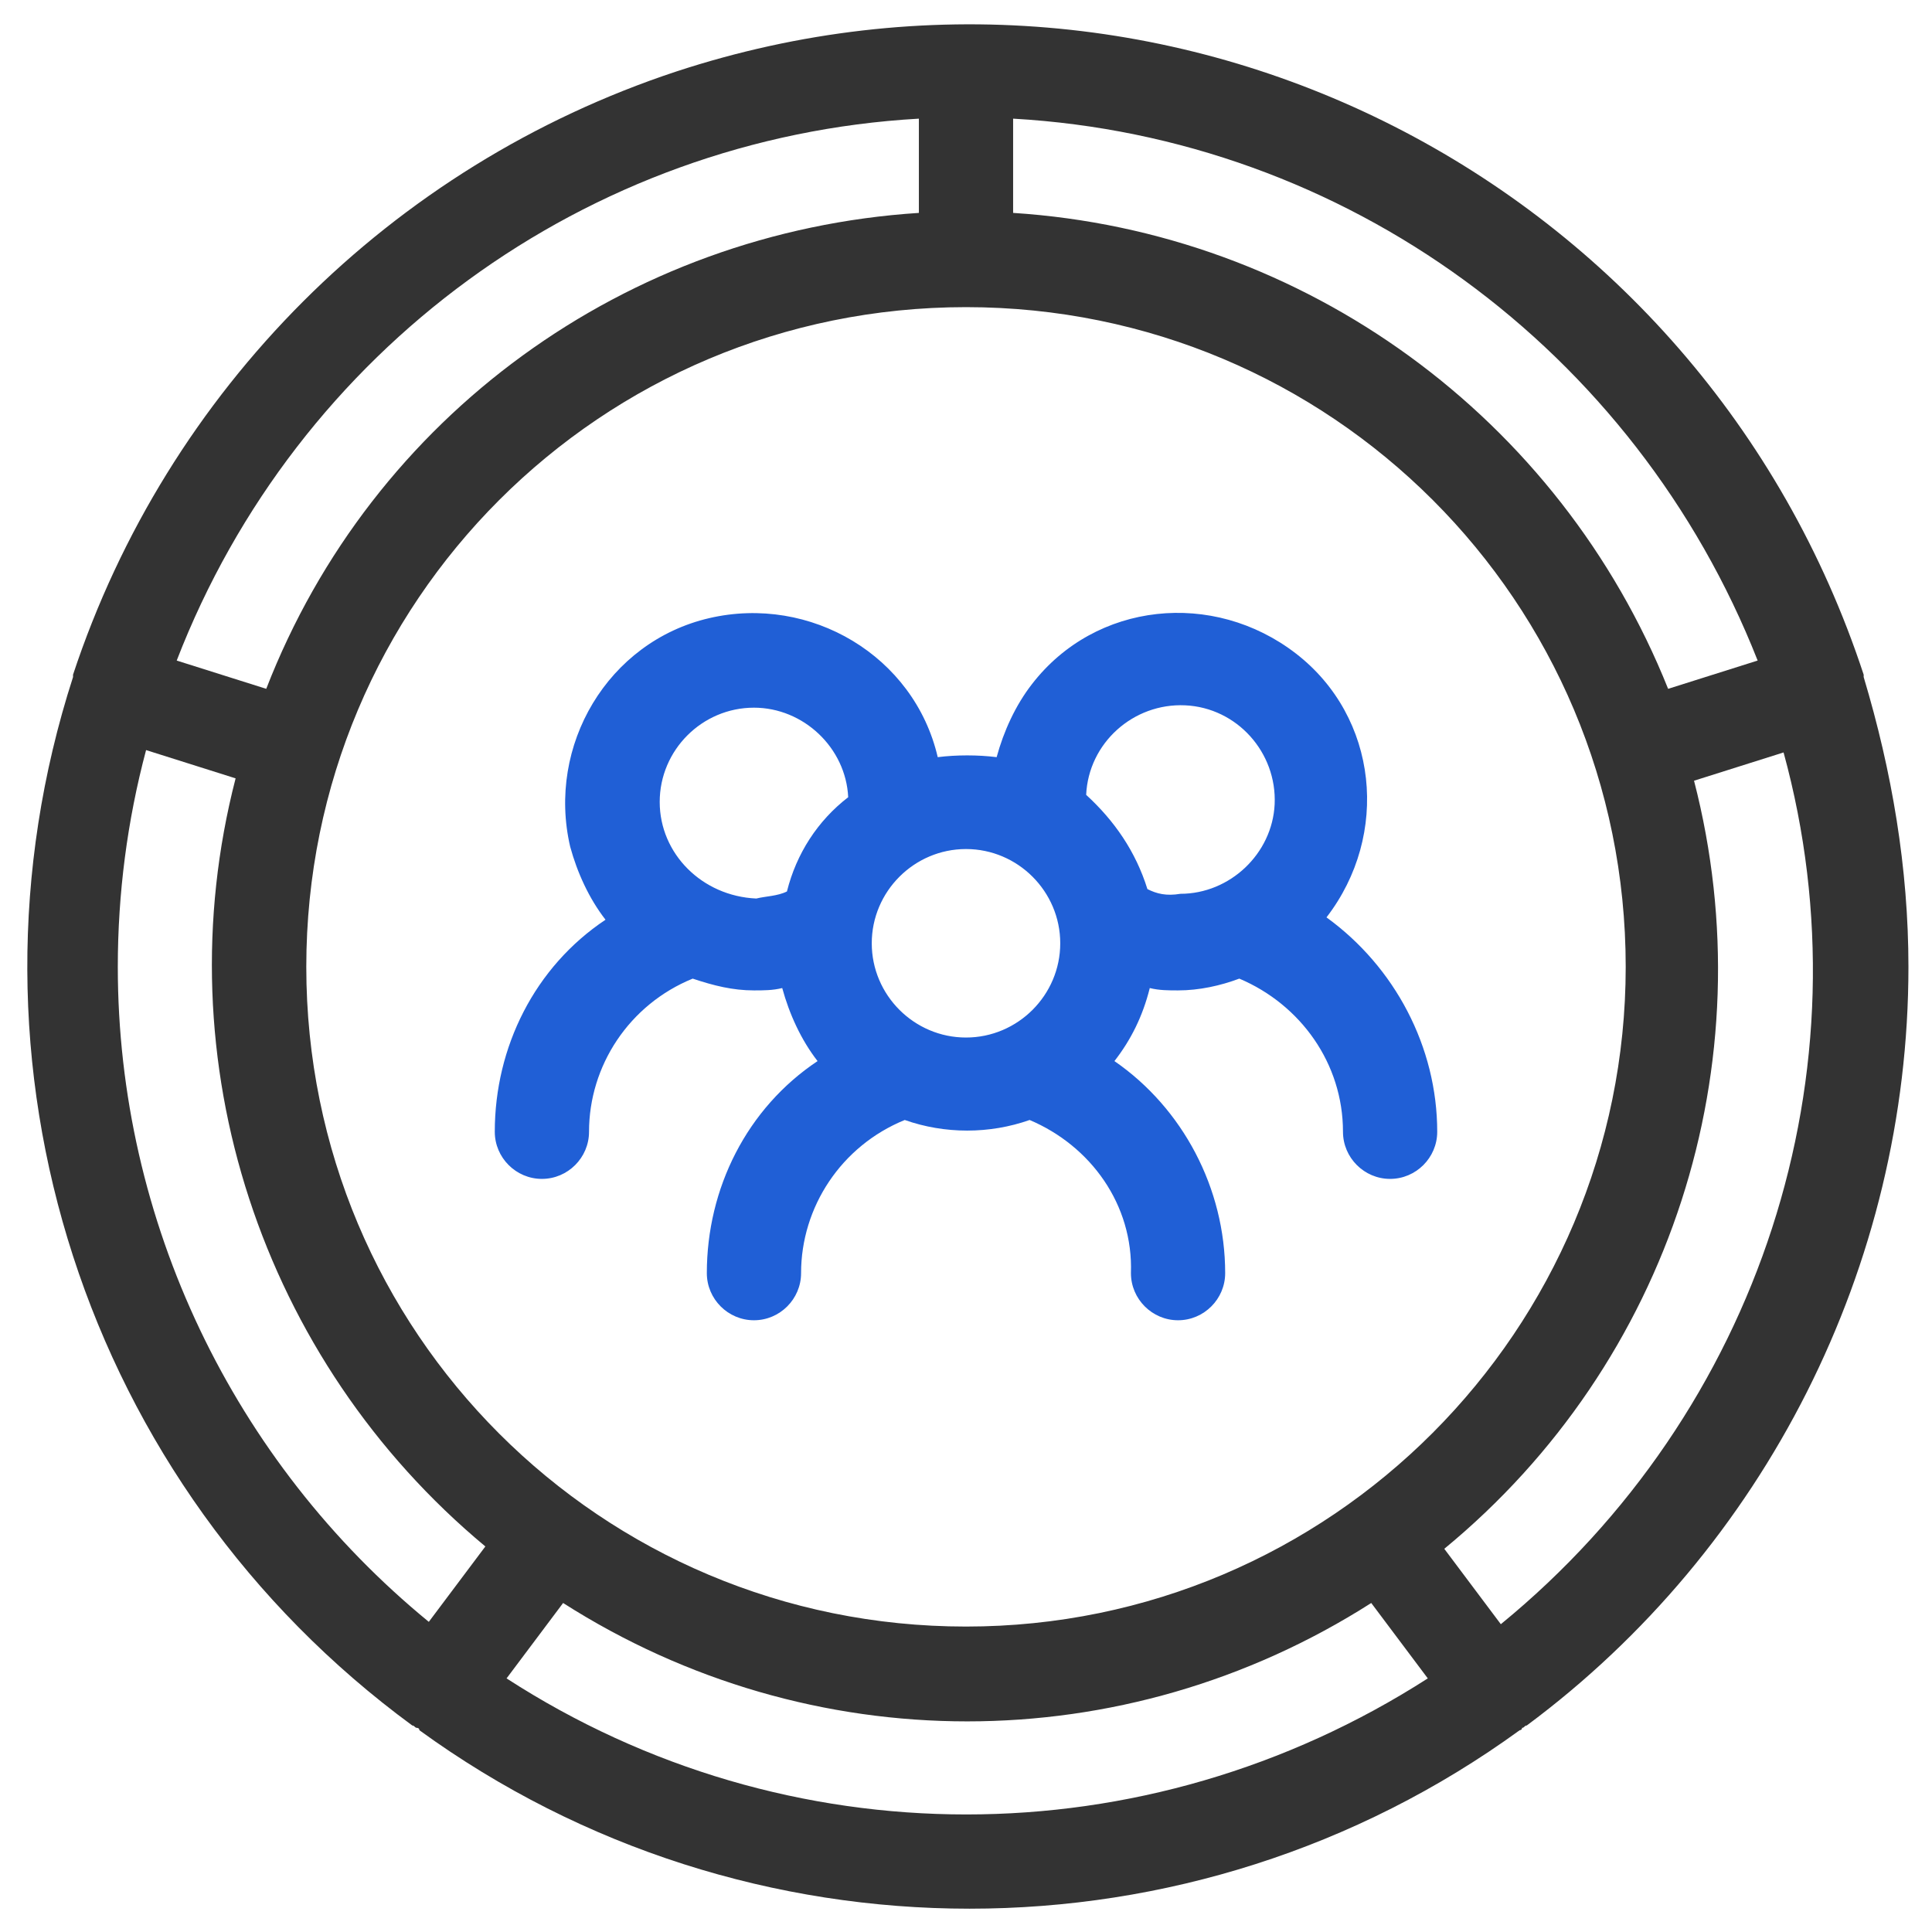<?xml version="1.0" encoding="utf-8"?>
<!-- Generator: Adobe Illustrator 27.1.1, SVG Export Plug-In . SVG Version: 6.00 Build 0)  -->
<svg version="1.1" id="レイヤー_1" xmlns="http://www.w3.org/2000/svg" xmlns:xlink="http://www.w3.org/1999/xlink" x="0px"
	 y="0px" width="82px" height="82px" viewBox="0 0 82 82" style="enable-background:new 0 0 82 82;" xml:space="preserve">
<style type="text/css">
	.st0{fill:none;}
	.st1{fill:#333333;}
	.st2{fill:#205FD6;}
</style>
<g id="グループ_2731" transform="translate(-320 -16826)">
	<path id="長方形_866" class="st0" d="M339.1,16726.6h60c5.5,0,10,4.5,10,10v60c0,5.5-4.5,10-10,10h-60c-5.5,0-10-4.5-10-10v-60
		C329.1,16731.1,333.6,16726.6,339.1,16726.6z"/>
	<g id="グループ_2730" transform="translate(970 17011.805)">
		<path id="パス_473" class="st1" d="M-584.3-248.6c23.4-0.6,23.4-21.9,23.4-29.9c0-1.1-0.9-2-2-2h-12.7c0-1,0-1.9,0-2.7
			c0-1.1-0.9-2-2-2h-46.7c-1.1,0-2,0.9-2,2c0,0.8,0,1.7,0,2.7h-12.7c-1.1,0-2,0.9-2,2c0,8.1,0,29.3,23.4,29.9
			c2.5,3.7,5.9,6.6,9.9,8.5c-0.4,8-4.7,17-8.8,21.4c0,0-0.1,0.1-0.1,0.1c0,0-0.1,0.1-0.1,0.1c0,0.1-0.1,0.1-0.1,0.2
			c0,0.1-0.1,0.1-0.1,0.2c0,0.1,0,0.1-0.1,0.2c0,0.1,0,0.1,0,0.2c0,0.1,0,0.3,0,0.4v10.1c0,1.1,0.9,2,2,2h28c1.1,0,2-0.9,2-2v-10.1
			c0-0.1,0-0.3,0-0.4c0-0.1,0-0.1,0-0.2c0-0.1,0-0.1-0.1-0.2c0-0.1-0.1-0.1-0.1-0.2c0-0.1-0.1-0.1-0.1-0.2c0,0-0.1-0.1-0.1-0.1
			c0,0-0.1-0.1-0.1-0.1c-4.1-4.4-8.3-13.4-8.8-21.4C-590.2-241.9-586.7-244.9-584.3-248.6z M-575.7-276.5h10.9
			c-0.3,11.3-2.9,22.2-16.9,23.8c0.9-1.7,1.6-3.5,2.3-5.2C-577.4-264-576.2-270.2-575.7-276.5z M-634.1-261.8
			c-2.4-4.8-2.7-10.6-2.8-14.7h10.9c0.4,6.3,1.7,12.5,3.7,18.5c0.6,1.8,1.4,3.6,2.3,5.3C-626.8-253.5-631.4-256.5-634.1-261.8z
			 M-600.9-209.2h-12v-6.1h24v6.1H-600.9z M-596.9-243.3c-0.8,0.3-1.3,1-1.3,1.9c0,7.8,3.4,16.4,7.3,22.1h-19.8
			c3.9-5.7,7.3-14.2,7.3-22.1c0-0.8-0.5-1.6-1.3-1.9c-12.3-4.6-17-22.3-17.4-37.9h42.7C-579.9-265.5-584.6-247.9-596.9-243.3
			L-596.9-243.3z"/>
		<path id="パス_474" class="st2" d="M-588.4-268.2c-0.2-0.7-0.9-1.3-1.6-1.4l-6.3-0.8l-2.7-5.7c-0.5-1-1.7-1.4-2.7-1
			c-0.4,0.2-0.8,0.5-1,1l-2.7,5.7l-6.3,0.8c-1.1,0.1-1.9,1.1-1.7,2.2c0.1,0.5,0.3,0.9,0.6,1.2l4.6,4.3l-1.2,6.2
			c-0.2,1.1,0.5,2.1,1.6,2.3c0.5,0.1,0.9,0,1.3-0.2l5.5-3l5.5,3c1,0.5,2.2,0.2,2.7-0.8c0.2-0.4,0.3-0.9,0.2-1.3l-1.2-6.2l4.6-4.3
			C-588.4-266.6-588.2-267.4-588.4-268.2z M-597.1-263.9c-0.5,0.5-0.7,1.2-0.6,1.8l0.6,3.1l-2.8-1.5c-0.6-0.3-1.3-0.3-1.9,0
			l-2.8,1.5l0.6-3.1c0.1-0.7-0.1-1.4-0.6-1.8l-2.3-2.2l3.1-0.4c0.7-0.1,1.3-0.5,1.6-1.1l1.4-2.9l1.4,2.9c0.3,0.6,0.9,1,1.6,1.1
			l3.1,0.4L-597.1-263.9z"/>
	</g>
</g>
<g id="グループ_2733" transform="translate(-320 -16826)">
	<path id="長方形_881" class="st0" d="M593.1,16904.6h60c5.5,0,10,4.5,10,10v60c0,5.5-4.5,10-10,10h-60c-5.5,0-10-4.5-10-10v-60
		C583.1,16909.1,587.6,16904.6,593.1,16904.6z"/>
	<g id="グループ_2732" transform="translate(970 17332.98)">
		<path id="パス_475" class="st1" d="M-306.9-409.3c0-8.3-6.7-15-15-15c-6.4,0-12,4-14.1,10h-40.9c-5.5,0-10,4.5-10,10v28
			c0,5.5,4.5,10,10,10h2v13.9l19.6-13.9h25.4c5.5,0,10-4.5,10-10v-18.1C-312.4-395.5-306.9-401.8-306.9-409.3z M-329.9-370.3h-26.6
			l-14.4,10.1v-10.1h-6c-3.3,0-6-2.7-6-6v-28c0-3.3,2.7-6,6-6h40.1c0,0.3-0.1,0.7-0.1,1c0,7.5,5.6,13.8,13,14.9v18.1
			C-323.9-373-326.5-370.3-329.9-370.3L-329.9-370.3z M-321.9-398.3c-6.1,0-11-4.9-11-11s4.9-11,11-11c6.1,0,11,4.9,11,11l0,0
			C-310.9-403.2-315.8-398.3-321.9-398.3z"/>
		<rect id="長方形_924" x="-367.4" y="-398.3" class="st2" width="28" height="4"/>
		<rect id="長方形_925" x="-367.4" y="-386.3" class="st2" width="28" height="4"/>
		<rect id="長方形_926" x="-323.9" y="-414.3" class="st2" width="4" height="10"/>
	</g>
</g>
<g id="グループ_2735" transform="translate(-320 -16826)">
	<path id="長方形_883" class="st0" d="M417.1,16940.6h60c5.5,0,10,4.5,10,10v60c0,5.5-4.5,10-10,10h-60c-5.5,0-10-4.5-10-10v-60
		C407.1,16945.1,411.6,16940.6,417.1,16940.6z"/>
	<g id="グループ_2734" transform="translate(970 17608.115)">
		<path id="パス_476" class="st1" d="M-503.9-638.6c0-10.5-8.5-19-19-19s-19,8.5-19,19s8.5,19,19,19c0,0,0,0,0,0
			C-512.4-619.6-503.9-628.1-503.9-638.6z M-537.9-638.6c0-8.3,6.7-15,15-15c8.3,0,15,6.7,15,15c0,8.3-6.7,15-15,15c0,0,0,0,0,0
			C-531.1-623.6-537.8-630.3-537.9-638.6z"/>
		<path id="パス_477" class="st2" d="M-517.3-626.9c1,0.5,2.2,0.2,2.7-0.8c0.2-0.4,0.3-0.9,0.2-1.3l-1.2-6.2l4.6-4.3
			c0.8-0.8,0.8-2,0.1-2.8c-0.3-0.3-0.7-0.6-1.2-0.6l-6.3-0.8l-2.7-5.7c-0.5-1-1.7-1.4-2.7-1c-0.4,0.2-0.8,0.5-1,1l-2.7,5.7l-6.3,0.8
			c-1.1,0.1-1.9,1.1-1.7,2.2c0.1,0.5,0.3,0.9,0.6,1.2l4.6,4.3l-1.2,6.2c-0.2,1.1,0.5,2.1,1.6,2.3c0.5,0.1,0.9,0,1.3-0.2l5.5-3
			L-517.3-626.9z M-526.6-632.4l0.6-3.1c0.1-0.7-0.1-1.4-0.6-1.8l-2.3-2.2l3.1-0.4c0.7-0.1,1.3-0.5,1.6-1.1l1.4-2.9l1.4,2.9
			c0.3,0.6,0.9,1,1.6,1.1l3.1,0.4l-2.3,2.2c-0.5,0.5-0.7,1.2-0.6,1.8l0.6,3.1l-2.8-1.5c-0.6-0.3-1.3-0.3-1.9,0L-526.6-632.4z"/>
		<path id="パス_478" class="st1" d="M-501.2-618.9c1.1-0.4,2-1.1,2.7-2c1.3-1.8,1.2-4.1,1.1-6.2c-0.1-1.1-0.1-2.2,0.1-3.2
			c0.4-0.9,1-1.8,1.7-2.5c1.3-1.6,2.8-3.4,2.8-5.8s-1.5-4.2-2.8-5.8c-0.7-0.8-1.3-1.6-1.7-2.5c-0.2-1.1-0.3-2.1-0.1-3.2
			c0.1-2,0.2-4.3-1.1-6.2c-1.3-1.9-3.6-2.5-5.6-3c-1-0.2-2-0.6-3-1.1c-0.8-0.7-1.4-1.5-1.9-2.5c-1.1-1.7-2.4-3.7-4.6-4.4
			c-2.1-0.7-4.3,0.1-6.1,0.8c-1,0.5-2.1,0.7-3.2,0.9c-1.1-0.1-2.2-0.4-3.2-0.9c-1.9-0.7-4-1.5-6.1-0.8c-2.2,0.7-3.5,2.7-4.6,4.4
			c-0.5,0.9-1.2,1.7-1.9,2.5c-0.9,0.5-1.9,0.9-3,1.1c-2,0.5-4.2,1.1-5.6,3c-1.3,1.8-1.2,4.1-1.1,6.2c0.1,1.1,0.1,2.2-0.1,3.2
			c-0.4,0.9-1,1.8-1.7,2.5c-1.3,1.6-2.8,3.4-2.8,5.8s1.5,4.2,2.8,5.8c0.7,0.8,1.3,1.6,1.7,2.5c0.2,1.1,0.3,2.1,0.1,3.2
			c-0.1,2-0.2,4.3,1.1,6.2c0.7,0.9,1.6,1.6,2.7,2l-8.2,22.5c-0.4,1,0.2,2.2,1.2,2.6c0.5,0.2,1,0.2,1.4,0l9.5-3.8l4.9,9
			c0.3,0.6,1,1,1.8,1c0,0,0.1,0,0.1,0c0.8-0.1,1.5-0.6,1.7-1.3l8.3-22.8c0.6-0.2,1.2-0.2,1.8,0l8.3,22.8c0.3,0.7,0.9,1.3,1.7,1.3
			c0,0,0.1,0,0.1,0c0.7,0,1.4-0.4,1.8-1l4.9-9l9.5,3.8c1,0.4,2.2-0.1,2.6-1.1c0.2-0.5,0.2-1,0-1.4L-501.2-618.9z M-534.3-594.4
			l-3.6-6.7c-0.5-0.9-1.6-1.3-2.5-0.9l-7.1,2.8l6.7-18.5c0.7,0.2,1.4,0.5,2,0.8c0.8,0.7,1.4,1.5,1.9,2.5c1.1,1.7,2.4,3.7,4.6,4.4
			c1.2,0.3,2.4,0.3,3.5,0L-534.3-594.4z M-525.3-615.3c-0.4,0-0.8,0.1-1.1,0.4c-0.3,0.1-0.7,0.3-1,0.4c-1.3,0.5-2.7,1-3.5,0.8
			c-0.9-0.3-1.7-1.5-2.5-2.8c-0.8-1.3-1.7-2.5-2.9-3.5c-1.3-0.8-2.8-1.4-4.3-1.7c-0.1,0-0.1,0-0.2-0.1c-0.1-0.1-0.3-0.2-0.4-0.2
			c-0.2-0.1-0.5-0.1-0.8-0.1c-0.7-0.2-1.4-0.5-2-1.1c-0.5-0.7-0.4-2.2-0.4-3.6c0.2-1.6,0.1-3.1-0.3-4.6c-0.6-1.4-1.4-2.7-2.4-3.8
			c-0.9-1.1-1.9-2.3-1.9-3.3c0-0.9,1-2.1,1.9-3.3c1-1.1,1.8-2.4,2.4-3.8c0.4-1.5,0.5-3.1,0.3-4.6c-0.1-1.4-0.1-2.9,0.4-3.6
			c0.5-0.7,2-1.1,3.4-1.5c1.5-0.3,3-0.9,4.3-1.7c1.2-1,2.2-2.2,2.9-3.5c0.8-1.2,1.6-2.5,2.5-2.8c0.8-0.3,2.2,0.3,3.5,0.8
			c1.4,0.7,3,1,4.6,1.1c1.6-0.1,3.1-0.5,4.6-1.1c1.3-0.5,2.7-1,3.5-0.8c0.9,0.3,1.7,1.5,2.5,2.8c0.8,1.3,1.7,2.5,2.9,3.5
			c1.3,0.8,2.8,1.4,4.3,1.7c1.4,0.4,2.8,0.8,3.4,1.5c0.5,0.7,0.4,2.2,0.4,3.6c-0.2,1.6-0.1,3.1,0.3,4.6c0.6,1.4,1.4,2.7,2.4,3.8
			c0.9,1.1,1.9,2.3,1.9,3.3c0,0.9-1,2.1-1.9,3.3c-1,1.1-1.8,2.4-2.4,3.8c-0.4,1.5-0.5,3.1-0.3,4.6c0.1,1.4,0.1,2.9-0.4,3.6
			c-0.5,0.5-1.2,0.9-1.9,1.1c-0.3,0-0.5,0-0.8,0.1c-0.2,0.1-0.3,0.1-0.4,0.2l-0.2,0c-1.5,0.3-3,0.9-4.3,1.7c-1.2,1-2.2,2.2-2.9,3.5
			c-0.8,1.2-1.6,2.5-2.5,2.8c-0.8,0.3-2.2-0.3-3.5-0.8c-0.3-0.1-0.7-0.3-1-0.4c-0.3-0.2-0.7-0.3-1.1-0.4
			C-522-615.9-523.7-615.9-525.3-615.3L-525.3-615.3z M-505.3-602c-0.9-0.4-2,0-2.5,0.9l-3.6,6.7l-5.7-15.6c0.6,0.2,1.2,0.2,1.8,0.3
			c0.6,0,1.2-0.1,1.7-0.3c2.2-0.7,3.5-2.7,4.6-4.4c0.5-0.9,1.2-1.7,1.9-2.5c0.6-0.4,1.3-0.7,2-0.8l6.7,18.5L-505.3-602z"/>
	</g>
</g>
<g id="グループ_2737" transform="translate(-320 -16826)">
	<path id="長方形_883-2" class="st0" d="M543.1,16781.6h60c5.5,0,10,4.5,10,10v60c0,5.5-4.5,10-10,10h-60c-5.5,0-10-4.5-10-10
		v-60C533.1,16786.1,537.6,16781.6,543.1,16781.6z"/>
	<g id="グループ_2736" transform="translate(320 17596.963)">
		<path id="パス_479" class="st1" d="M271.1-779.4c-12.2,0-22,9.8-22,22s9.8,22,22,22c12.2,0,22-9.8,22-22l0,0
			C293.1-769.5,283.3-779.3,271.1-779.4z M271.1-739.4c-9.9,0-18-8.1-18-18c0-9.9,8.1-18,18-18c9.9,0,18,8.1,18,18l0,0
			C289.1-747.4,281.1-739.4,271.1-739.4z"/>
		<path id="パス_480" class="st1" d="M259.1-787.4c0-1.1-0.9-2-2-2h-32c-1.1,0-2,0.9-2,2c0,1.1,0.9,2,2,2h32
			C258.2-785.4,259.1-786.3,259.1-787.4z"/>
		<path id="パス_481" class="st1" d="M251.1-777.4c0-1.1-0.9-2-2-2h-24c-1.1,0-2,0.9-2,2c0,1.1,0.9,2,2,2h24
			C250.2-775.4,251.1-776.3,251.1-777.4z"/>
		<path id="パス_482" class="st1" d="M225.1-769.4c-1.1,0-2,0.9-2,2c0,1.1,0.9,2,2,2h16c1.1,0,2-0.9,2-2c0-1.1-0.9-2-2-2H225.1z"
			/>
		<path id="パス_483" class="st2" d="M278.4-765.1l-10.3,11.7l-5.5-4.9c-0.8-0.7-2.1-0.7-2.8,0.1s-0.7,2.1,0.1,2.8c0,0,0,0,0,0
			l7,6.2c0.4,0.3,0.8,0.5,1.3,0.5c0,0,0.1,0,0.1,0c0.5,0,1-0.3,1.4-0.7l11.6-13.2c0.7-0.8,0.7-2.1-0.2-2.8S279.1-766,278.4-765.1z"
			/>
		<path id="パス_484" class="st1" d="M245.1-749.4h-24c-2.2,0-4-1.8-4-4v-44c0-2.2,1.8-4,4-4h5c0,3.3,2.7,6,6,6h18
			c3.3,0,6-2.7,6-6h5c2.2,0,4,1.8,4,4v10c0,1.1,0.9,2,2,2c1.1,0,2-0.9,2-2v-10c0-4.4-3.6-8-8-8h-5v-2c0-1.1-0.9-2-2-2h-5.3
			c-1.1-4.3-5.5-6.9-9.7-5.8c-2.8,0.7-5,2.9-5.8,5.8h-5.3c-1.1,0-2,0.9-2,2v2h-5c-4.4,0-8,3.6-8,8v44c0,4.4,3.6,8,8,8h24
			c1.1,0,2-0.9,2-2C247.1-748.5,246.2-749.4,245.1-749.4z M230.1-805.4h5c1.1,0,2-0.9,2-2c0-2.2,1.8-4,4-4s4,1.8,4,4
			c0,1.1,0.9,2,2,2h5v4c0,1.1-0.9,2-2,2h-18c-1.1,0-2-0.9-2-2V-805.4z"/>
	</g>
</g>
<g id="グループ_2738" transform="translate(-970 -16500)">
	<path id="長方形_866-2" class="st0" d="M949.1,16638.6h60c5.5,0,10,4.5,10,10v60c0,5.5-4.5,10-10,10h-60c-5.5,0-10-4.5-10-10
		v-60C939.1,16643.1,943.6,16638.6,949.1,16638.6z"/>
	<g id="グループ_2730-2" transform="translate(970 17011.805)">
		<path id="パス_473-2" class="st1" d="M25.7-336.6c23.4-0.6,23.4-21.9,23.4-29.9c0-1.1-0.9-2-2-2H34.5c0-1,0-1.9,0-2.7
			c0-1.1-0.9-2-2-2h-46.7c-1.1,0-2,0.9-2,2c0,0.8,0,1.7,0,2.7h-12.7c-1.1,0-2,0.9-2,2c0,8.1,0,29.3,23.4,29.9
			c2.5,3.7,5.9,6.6,9.9,8.5c-0.4,8-4.7,17-8.8,21.4c0,0-0.1,0.1-0.1,0.1c0,0-0.1,0.1-0.1,0.1c0,0.1-0.1,0.1-0.1,0.2
			c0,0.1-0.1,0.1-0.1,0.2c0,0.1,0,0.1-0.1,0.2c0,0.1,0,0.1,0,0.2c0,0.1,0,0.3,0,0.4v10.1c0,1.1,0.9,2,2,2h28c1.1,0,2-0.9,2-2v-10.1
			c0-0.1,0-0.3,0-0.4c0-0.1,0-0.1,0-0.2c0-0.1,0-0.1-0.1-0.2c0-0.1-0.1-0.1-0.1-0.2c0-0.1-0.1-0.1-0.1-0.2c0,0-0.1-0.1-0.1-0.1
			c0,0-0.1-0.1-0.1-0.1c-4.1-4.4-8.3-13.4-8.8-21.4C19.8-329.9,23.3-332.9,25.7-336.6z M34.3-364.5h10.9
			c-0.3,11.3-2.9,22.2-16.9,23.8c0.9-1.7,1.6-3.5,2.3-5.2C32.6-352,33.8-358.2,34.3-364.5z M-24.1-349.8c-2.4-4.8-2.7-10.6-2.8-14.7
			H-16c0.4,6.3,1.7,12.5,3.7,18.5c0.6,1.8,1.4,3.6,2.3,5.3C-16.8-341.5-21.4-344.5-24.1-349.8z M9.1-297.2h-12v-6.1h24v6.1H9.1z
			 M13.1-331.3c-0.8,0.3-1.3,1-1.3,1.9c0,7.8,3.4,16.4,7.3,22.1H-0.8c3.9-5.7,7.3-14.2,7.3-22.1c0-0.8-0.5-1.6-1.3-1.9
			c-12.3-4.6-17-22.3-17.4-37.9h42.7C30.1-353.5,25.4-335.9,13.1-331.3L13.1-331.3z"/>
		<path id="パス_474-2" class="st2" d="M21.6-356.2c-0.2-0.7-0.9-1.3-1.7-1.4l-6.3-0.8l-2.7-5.7c-0.5-1-1.7-1.4-2.7-1
			c-0.4,0.2-0.8,0.5-1,1l-2.7,5.7l-6.3,0.8c-1.1,0.1-1.9,1.1-1.7,2.2c0.1,0.5,0.3,0.9,0.6,1.2l4.6,4.3l-1.2,6.2
			c-0.2,1.1,0.5,2.1,1.6,2.3c0.5,0.1,0.9,0,1.3-0.2l5.5-3l5.5,3c1,0.5,2.2,0.2,2.7-0.8c0.2-0.4,0.3-0.9,0.2-1.3l-1.2-6.2l4.6-4.3
			C21.6-354.6,21.8-355.4,21.6-356.2z M12.9-351.9c-0.5,0.5-0.7,1.2-0.6,1.8l0.6,3.1l-2.8-1.5c-0.6-0.3-1.3-0.3-1.9,0L5.4-347
			l0.6-3.1c0.1-0.7-0.1-1.4-0.6-1.8l-2.3-2.2l3.1-0.4c0.7-0.1,1.3-0.5,1.6-1.1l1.4-2.9l1.4,2.9c0.3,0.6,0.9,1,1.6,1.1l3.1,0.4
			L12.9-351.9z"/>
	</g>
</g>
<g id="グループ_2740" transform="translate(-320 -16826)">
	<path id="長方形_862" class="st0" d="M223.1,16839.6h60c5.5,0,10,4.5,10,10v60c0,5.5-4.5,10-10,10h-60c-5.5,0-10-4.5-10-10v-60
		C213.1,16844.1,217.6,16839.6,223.1,16839.6z"/>
	<g id="グループ_2739" transform="translate(970 16731)">
		<path id="パス_485" class="st1" d="M-698.9,173.3c-1.1,0-2,0.9-2,2v5.3c0,2.2-1.8,4-4,4h-44c-2.2,0-4-1.8-4-4v-64
			c0-2.2,1.8-4,4-4h33v13c0,1.1,0.9,2,2,2h0l13,0v4.3c0,1.1,0.9,2,2,2s2-0.9,2-2v-6.3c0,0,0-0.1,0-0.1c0-0.1,0-0.2,0-0.3
			c0-0.1,0-0.2-0.1-0.2c0,0,0-0.1,0-0.1c0-0.1-0.1-0.2-0.1-0.2c0,0,0-0.1-0.1-0.1c-0.1-0.1-0.1-0.2-0.2-0.3c0,0,0,0,0,0l0,0l0,0
			l-15-15c-0.1-0.1-0.2-0.2-0.3-0.2c0,0-0.1,0-0.1,0c-0.1-0.1-0.2-0.1-0.3-0.1c0,0-0.1,0-0.1,0c-0.1,0-0.2-0.1-0.3-0.1
			c-0.1,0-0.3,0-0.4,0h-35c-4.4,0-8,3.6-8,8v64c0,4.4,3.6,8,8,8h44c4.4,0,8-3.6,8-8v-5.3C-696.9,174.2-697.8,173.3-698.9,173.3z
			 M-711.9,115.4l8.2,8.2l-8.2,0V115.4z"/>
		<path id="パス_486" class="st1" d="M-716.9,135.6c0-1.1-0.9-2-2-2h-26c-1.1,0-2,0.9-2,2s0.9,2,2,2h26
			C-717.8,137.6-716.9,136.7-716.9,135.6z"/>
		<path id="パス_487" class="st1" d="M-724.9,143.6h-20c-1.1,0-2,0.9-2,2s0.9,2,2,2h20c1.1,0,2-0.9,2-2S-723.8,143.6-724.9,143.6z
			"/>
		<path id="パス_488" class="st1" d="M-724.9,153.6h-20c-1.1,0-2,0.9-2,2s0.9,2,2,2h20c1.1,0,2-0.9,2-2S-723.8,153.6-724.9,153.6z
			"/>
		<path id="パス_489" class="st1" d="M-724.9,163.6h-20c-1.1,0-2,0.9-2,2s0.9,2,2,2h20c1.1,0,2-0.9,2-2S-723.8,163.6-724.9,163.6z
			"/>
		<path id="パス_490" class="st2" d="M-677.4,175l-11.7-11.7c5.4-7,4-17.1-3-22.4s-17.1-4-22.4,3c-5.4,7-4,17.1,3,22.4
			c5.8,4.4,13.9,4.4,19.6-0.1l11.7,11.7c0.8,0.8,2,0.8,2.8,0C-676.7,177.1-676.7,175.8-677.4,175z M-713.9,153.6c0-6.6,5.3-12,12-12
			s12,5.3,12,12c0,3-1.1,5.9-3.1,8.1c-0.1,0.1-0.2,0.2-0.4,0.3c-0.1,0.1-0.2,0.2-0.3,0.4c-4.8,4.5-12.4,4.3-16.9-0.5
			C-712.7,159.6-713.9,156.7-713.9,153.6z"/>
	</g>
</g>
<g id="グループ_2743" transform="translate(-320 -16826)">
	<path id="長方形_866-3" class="st0" d="M409.1,16753.6h60c5.5,0,10,4.5,10,10v60c0,5.5-4.5,10-10,10h-60c-5.5,0-10-4.5-10-10
		v-60C399.1,16758.1,403.6,16753.6,409.1,16753.6z"/>
	<g id="グループ_2742" transform="translate(320 17035.354)">
		<g id="グループ_2741">
			<path id="パス_491" class="st1" d="M128.9-257.5c0.6,0.1,1.2,0.2,1.9,0.3c1.2,0.3,2.4,0.4,3.7,0.5c0.1,0,0.2,0,0.3,0
				c2.8-0.4,5.5-1.2,8-2.5c0.7-0.4,1-1.3,0.7-2c-0.4-0.7-1.3-1-2-0.7c-2.1,1.1-4.4,1.8-6.8,2.2c-1.1,0-2.2-0.2-3.3-0.4
				c-0.7-0.1-1.4-0.3-2.1-0.4c-0.8-0.1-1.6,0.5-1.7,1.3C127.5-258.3,128-257.6,128.9-257.5z"/>
			<path id="パス_492" class="st1" d="M150.8-242.5c-0.4-0.7-1.4-0.9-2.1-0.5l-6.7,4.2l-8.7-7.3c-0.4-0.3-1-0.4-1.5-0.3
				c-3.3,1.1-8.7-0.6-11.9-3.7c-1.3-1.3-3.3-1.4-4.7-0.2c-3.8,3.1-7.5,4.2-9.3,2.7c-0.4-0.3-0.6-0.7-0.5-0.8
				c0.4-0.5,0.9-0.9,1.5-1.2c0.6-0.4,1.4-0.9,2.4-1.7l0.4-0.3c1.8-1.4,3.5-2.8,5.2-4.4l0,0c0.4-0.4,0.9-0.9,1.4-1.4
				c1.4-1.4,2.5-1.3,5.1-1c0.9,0.1,1.9,0.2,3,0.3c0.8,0,1.5-0.6,1.6-1.4c0-0.8-0.6-1.5-1.4-1.6c0,0,0,0,0,0c-1-0.1-1.9-0.2-2.7-0.3
				c-2.6-0.4-5.1-0.7-7.6,1.8c-0.3,0.3-0.5,0.5-0.7,0.7c-2.7-1-6.3-1.1-9.2-1.1c-1.1,0-2.2,0-3.4-0.2c-1.4-0.6-2.7-1.2-4-2
				c-0.7-0.4-1.6-0.1-2,0.6c-0.4,0.7-0.1,1.6,0.6,2c1.5,0.9,3.2,1.7,4.9,2.3c1.3,0.2,2.6,0.3,3.9,0.2c2.2,0,4.4,0.2,6.6,0.5
				c-0.9,0.8-1.9,1.5-3,2.4l-0.4,0.3c-1,0.7-1.7,1.2-2.2,1.6c-0.8,0.5-1.5,1.1-2.1,1.7c-1.2,1.5-0.9,3.6,0.9,5.1
				c3,2.5,8,1.5,13.1-2.7c0.2-0.2,0.5-0.2,0.7,0c3.3,3.3,9.4,5.8,14.1,4.7l9,7.5c0.8,0.7,0.9,2,0.2,2.8c-0.7,0.8-1.9,0.9-2.8,0.2
				l-1.5-1.3l0,0l-3.4-2.9c-0.6-0.5-1.6-0.4-2.1,0.2c-0.5,0.6-0.4,1.6,0.2,2.1l3.5,2.9c0.8,0.7,0.9,2,0.2,2.8c-0.7,0.8-2,1-2.8,0.2
				l-4.2-3.5c-0.6-0.5-1.6-0.4-2.1,0.2c-0.5,0.6-0.4,1.6,0.2,2.1l2.7,2.2c0.8,0.7,0.9,2,0.2,2.8c-0.7,0.8-1.9,0.9-2.8,0.2l-1.1-1
				l0,0l-0.6-0.5l-0.9-0.8l0,0l-0.8-0.6c-0.6-0.5-1.6-0.4-2.1,0.2s-0.4,1.6,0.2,2.1l0.8,0.6l0,0l1.5,1.3c0.6,0.5,0.7,1.5,0.2,2.1
				c-0.3,0.3-0.6,0.5-1,0.5c-0.4,0-0.8-0.1-1.1-0.3l-1.9-1.6c1.4-2,0.9-4.8-1.1-6.2c-0.8-0.6-1.8-0.8-2.7-0.8
				c-0.3-2.3-2.3-4-4.6-3.9c-0.3-2.3-2.3-4-4.6-3.9c-0.1-1.1-0.7-2.1-1.5-2.8c-1.9-1.6-4.7-1.3-6.3,0.6c0,0,0,0,0,0l-1.5,1.8
				l-7.4-4.8c-0.7-0.5-1.6-0.3-2.1,0.4c-0.5,0.7-0.3,1.6,0.4,2.1c0,0,0,0,0.1,0l7.2,4.7c-1.4,2-0.9,4.8,1.1,6.2
				c0.8,0.5,1.7,0.8,2.6,0.8c0.1,0,0.1,0,0.2,0c0.1,1.1,0.7,2.1,1.5,2.8l0,0c0.8,0.7,1.8,1.1,2.9,1.1c0.1,0,0.1,0,0.2,0
				c0.1,1.1,0.7,2.1,1.5,2.8l0,0c0.8,0.7,1.8,1.1,2.9,1.1c0.1,0,0.1,0,0.2,0c0.3,2.5,2.6,4.2,5.1,3.8c1.1-0.2,2.1-0.7,2.8-1.6
				l1.6-1.9l1.9,1.6c0.8,0.7,1.8,1.1,2.9,1.1c0.1,0,0.3,0,0.4,0c2-0.2,3.6-1.6,4-3.6c2.7,0.5,5.3-1.2,5.8-3.9c0-0.1,0-0.1,0-0.2
				c0.4,0.1,0.7,0.1,1.1,0.1c0.1,0,0.3,0,0.4,0c2.3-0.2,4.1-1.9,4.5-4.2c1.8,0.4,3.7-0.2,4.9-1.6c1.3-1.5,1.5-3.7,0.6-5.5l6.2-3.9
				C151-240.9,151.2-241.8,150.8-242.5z M99.8-231.9c-0.5,0.6-1.5,0.7-2.1,0.2l0,0c-0.6-0.5-0.7-1.5-0.2-2.1c0,0,0,0,0,0l3.2-3.8
				c0.5-0.6,1.5-0.7,2.1-0.2c0.6,0.5,0.7,1.5,0.2,2.1l0,0L99.8-231.9z M104.4-228c-0.5,0.6-1.5,0.7-2.1,0.2
				c-0.6-0.5-0.7-1.5-0.2-2.1l0,0l3.2-3.8c0.3-0.3,0.6-0.5,1-0.5c0.8-0.1,1.6,0.5,1.6,1.4c0,0,0,0,0,0c0,0.4-0.1,0.8-0.3,1.1
				L104.4-228z M109-224.2c-0.5,0.6-1.5,0.7-2.1,0.2c-0.6-0.5-0.7-1.5-0.2-2.1l3.2-3.8c0.5-0.6,1.5-0.7,2.1-0.2
				c0.6,0.5,0.7,1.5,0.2,2.1L109-224.2z M116.8-224.2l-3.2,3.8c-0.5,0.6-1.5,0.7-2.1,0.2l0,0c-0.6-0.5-0.7-1.5-0.2-2.1l3.2-3.8
				c0.3-0.3,0.6-0.5,1-0.5c0,0,0.1,0,0.1,0c0.8,0,1.5,0.7,1.5,1.5C117.2-224.8,117.1-224.4,116.8-224.2L116.8-224.2z"/>
		</g>
		<path id="パス_493" class="st2" d="M88.1-238.5c-0.2,0-0.4,0-0.5-0.1l-7.4-2.9c-0.8-0.3-1.2-1.2-0.9-1.9c0,0,0,0,0,0l8.8-22.3
			c0.3-0.8,1.2-1.1,1.9-0.8c0,0,0,0,0,0l7.4,2.9c0.8,0.3,1.1,1.2,0.8,1.9l-8.8,22.3C89.3-238.8,88.7-238.5,88.1-238.5z M82.6-243.7
			l4.7,1.8l7.7-19.5l-4.7-1.8L82.6-243.7z"/>
		<path id="パス_494" class="st2" d="M150.2-238.5c-0.6,0-1.2-0.4-1.4-0.9l-8.8-22.3c-0.3-0.8,0.1-1.6,0.8-1.9l7.4-2.9
			c0.8-0.3,1.6,0.1,1.9,0.8c0,0,0,0,0,0l8.8,22.3c0.3,0.8-0.1,1.6-0.8,1.9l-7.4,2.9C150.6-238.5,150.4-238.5,150.2-238.5z
			 M143.4-261.4l7.7,19.5l4.7-1.8l-7.7-19.5L143.4-261.4z"/>
	</g>
</g>
<g id="グループ_2745" transform="translate(-320 -16826)">
	<path id="長方形_866-4" class="st0" d="M331,16827h60c5.5,0,10,4.5,10,10v60c0,5.5-4.5,10-10,10h-60c-5.5,0-10-4.5-10-10v-60
		C321,16831.5,325.5,16827,331,16827z"/>
	<g id="グループ_2744" transform="translate(320 16731.836)">
		<path id="パス_495" class="st2" d="M56.3,133.1c2.7-3.5,2.2-8.5-1.3-11.2c-3.5-2.7-8.5-2.2-11.2,1.3c-0.7,0.9-1.2,2-1.5,3.1
			c-0.8-0.1-1.7-0.1-2.5,0c-1-4.3-5.4-6.9-9.7-5.9s-6.9,5.4-5.9,9.7c0.3,1.1,0.8,2.2,1.5,3.1c-3,2-4.7,5.4-4.7,9c0,1.1,0.9,2,2,2
			s2-0.9,2-2c0-2.8,1.7-5.4,4.4-6.5c0.9,0.3,1.7,0.5,2.6,0.5c0.4,0,0.8,0,1.2-0.1c0.3,1.1,0.8,2.2,1.5,3.1c-3,2-4.7,5.4-4.7,9
			c0,1.1,0.9,2,2,2s2-0.9,2-2c0-2.8,1.7-5.4,4.4-6.5c1.7,0.6,3.6,0.6,5.3,0c2.6,1.1,4.4,3.6,4.3,6.5c0,1.1,0.9,2,2,2s2-0.9,2-2
			c0-3.6-1.8-7-4.7-9c0.7-0.9,1.2-1.9,1.5-3.1c0.4,0.1,0.8,0.1,1.2,0.1c0.9,0,1.8-0.2,2.6-0.5c2.6,1.1,4.4,3.6,4.4,6.5
			c0,1.1,0.9,2,2,2s2-0.9,2-2C61,138.6,59.2,135.2,56.3,133.1z M28,128.2c0-2.2,1.8-4,4-4c2.1,0,3.9,1.7,4,3.8c-1.3,1-2.2,2.4-2.6,4
			c-0.4,0.2-0.9,0.2-1.3,0.3C29.8,132.2,28,130.4,28,128.2L28,128.2z M37,134.2c0-2.2,1.8-4,4-4s4,1.8,4,4s-1.8,4-4,4
			S37,136.4,37,134.2z M48.7,131.9c-0.5-1.6-1.4-2.9-2.6-4c0.1-2.2,2-3.9,4.2-3.8c2.2,0.1,3.9,2,3.8,4.2c-0.1,2.1-1.9,3.8-4,3.8
			C49.5,132.2,49.1,132.1,48.7,131.9z"/>
		<path id="パス_496" class="st1" d="M81,135.2c0-4.2-0.7-8.3-1.9-12.3c0,0,0,0,0,0s0,0,0-0.1c-6.9-21-29.4-32.5-50.4-25.6
			c-12.1,4-21.6,13.5-25.6,25.6c0,0,0,0,0,0.1s0,0,0,0c-5.3,16.4,0.5,34.3,14.4,44.5c0.1,0,0.1,0.1,0.2,0.1c0,0,0.1,0,0.1,0.1
			c13.9,10.1,32.8,10.1,46.7,0c0,0,0.1,0,0.1-0.1c0.1,0,0.1-0.1,0.2-0.1C74.9,159.9,81,147.9,81,135.2z M74.6,122.2l-3.8,1.2
			C66.2,111.9,55.4,104,43,103.2v-4C57.1,100,69.4,109,74.6,122.2z M41,163.2c-15.5,0-28-12.5-28-28s12.5-28,28-28s28,12.5,28,28
			C69,150.6,56.5,163.2,41,163.2z M39,99.2v4c-12.4,0.8-23.2,8.6-27.7,20.2l-3.8-1.2C12.6,109,24.9,100,39,99.2z M5,135.2
			c0-3.1,0.4-6.2,1.2-9.2l3.8,1.2c-3.1,12,1.1,24.7,10.6,32.6l-2.4,3.2C9.9,156.2,5,146,5,135.2z M21.5,165.4l2.4-3.2
			c10.5,6.7,23.8,6.7,34.3,0l2.4,3.2C48.6,173.1,33.4,173.1,21.5,165.4z M63.7,163.1l-2.4-3.2c9.6-7.9,13.7-20.6,10.6-32.6l3.8-1.2
			C79.4,139.6,74.7,154.1,63.7,163.1L63.7,163.1z"/>
	</g>
</g>
</svg>
